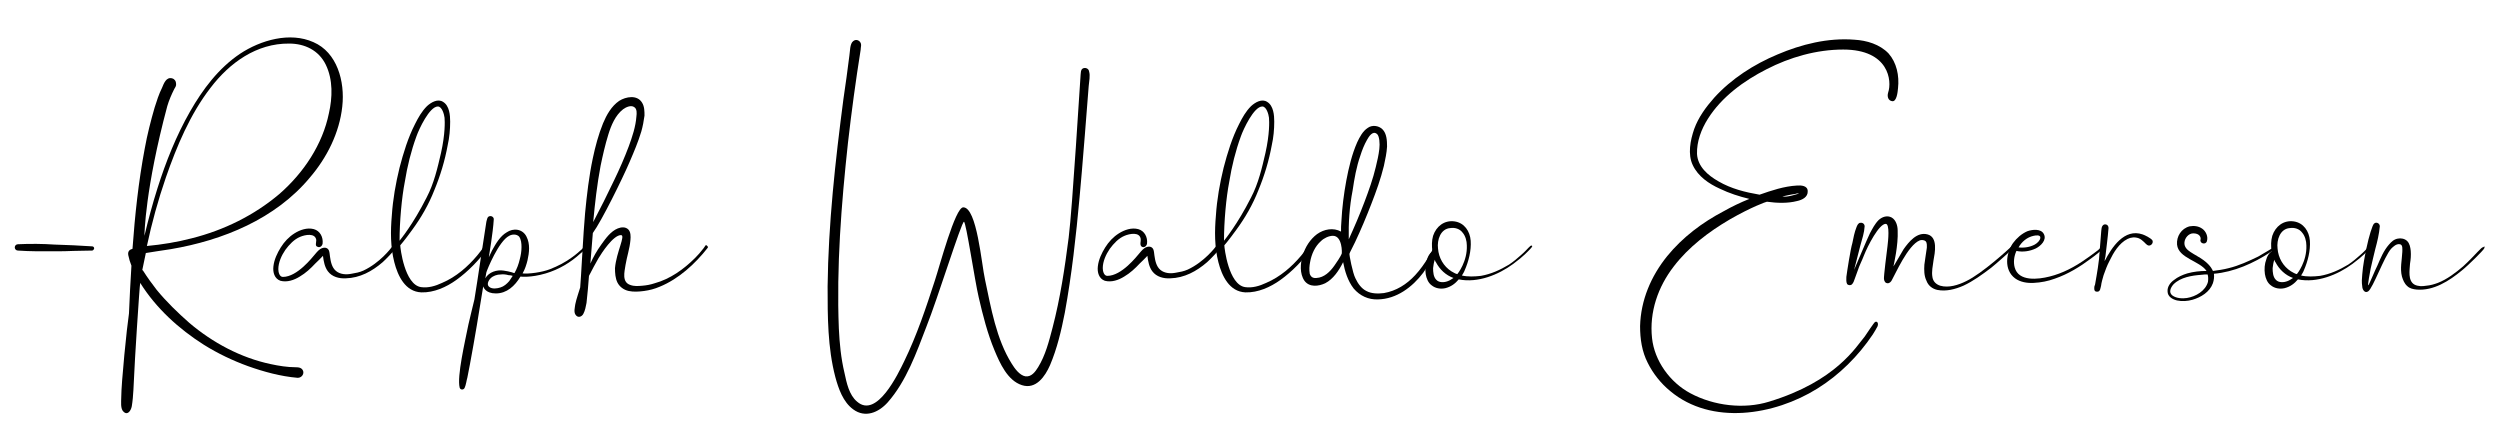 <svg xmlns="http://www.w3.org/2000/svg" xmlns:xlink="http://www.w3.org/1999/xlink" id="Layer_1" x="0px" y="0px" viewBox="0 0 711.4 123.7" style="enable-background:new 0 0 711.4 123.7;" xml:space="preserve"><g>	<path d="M10.4,69.4c1.7,0,3.5,0.1,5.2,0.2c1.8,0.1,3.6,0.1,5.3,0.2c1.7,0.1,3.6,0.2,5.3,0.3c0.3,0,0.6,0.2,0.6,0.6  c-0.1,0.3-0.3,0.6-0.6,0.6c-1.8,0-3.6,0.1-5.3,0.1c-1.7,0.1-3.6,0.1-5.3,0.1c-1.7,0-3.5,0-5.3,0c-1.7,0-3.5-0.1-5.2-0.2  c-0.5,0-0.9-0.4-0.9-0.9c0-0.5,0.4-0.9,0.9-0.9C6.8,69.4,8.6,69.4,10.4,69.4z"></path>	<path d="M97.4,30.3c-0.8,7.5-4.4,14.6-9.2,20.2c-9.8,11.8-24.8,17.9-39.6,20.4c-1.9,0.3-6.7,1-7.1,1.1c-0.3,1.6-0.7,3.2-1,4.8  c0.1,0.1,0.1,0.2,0.2,0.2c1.2,1.9,2.5,3.7,3.9,5.5c2.8,3.4,6,6.5,9.3,9.4c6.6,5.6,14.6,9.9,23.1,11.7c2.3,0.5,4.8,0.9,7.1,0.9  c0.9,0,1.9,0.1,2.2,1.2c0.2,1-0.7,1.9-1.7,1.8c-4.7-0.4-9.5-1.7-14-3.3c-4.4-1.6-8.6-3.6-12.6-6.1c-7.1-4.5-13.6-10.4-18.1-17.6  c-0.2,0.6-1.7,24.4-1.7,25.8c-0.2,3.1-0.2,6.3-0.7,9.3c-0.2,1.1-1.1,2.7-2.3,1.6c-1-0.8-0.7-3-0.7-4.1c0-4.1,1.6-20,2.2-23.9  c0.2-4.5,0.4-9,0.7-13.6c-0.4-1-0.7-2-0.9-3c-0.2-1.1,0.4-1.6,1.2-1.8c0.7-9.6,1.7-19.1,3.5-28.6c0.7-3.9,1.7-7.8,2.8-11.6  c0.6-1.9,1.2-3.8,2.1-5.6c0.5-1.2,1.2-3.2,2.9-2.7c0.7,0.2,1.1,0.8,1.1,1.5c0.1,0.6-0.2,1-0.5,1.5c-0.8,1.6-1.5,3.2-2,4.9  c-6.3,23.5-6.5,36.4-6.5,36.9c1.1-4.6,2.3-9.1,3.7-13.5c2.4-7.6,5.4-15.1,9.3-21.9c3.6-6.3,8.1-12.3,14.2-16.4  c5.9-3.9,14.2-6.3,20.9-3.3C95.9,14.9,98.2,23.1,97.4,30.3z M92.7,18.4c-2-4.1-6-6-10.4-6c-9.3-0.1-17,5.5-22.4,12.6  c-5.8,7.5-9.6,16.6-12.7,25.5C45,56.9,43.2,63.4,41.8,70c4.3-0.4,8.6-1.1,12.8-2.2c9.1-2.3,17.7-6.5,24.9-12.6  c6.9-6,12.3-14.1,14.1-23C94.6,27.8,94.8,22.7,92.7,18.4z"></path>	<path d="M112.3,71c-0.3,0.5-2.6,2.9-3.4,3.6c-3,2.6-6.5,4.5-10.5,4.6c-1.9,0.1-3.9-0.4-5.1-2c-0.9-1.2-1.2-2.8-1.4-4.4  c-0.7,0.7-1.4,1.5-2.2,2.2c-1.3,1.4-2.7,2.7-4.4,3.7c-1.6,1-3.6,1.7-5.5,1.2c-1.7-0.6-2.2-2.4-2-4.1c0.2-1.9,1.1-3.8,2.1-5.4  c1-1.6,2.3-3,3.9-4c1.6-1,3.6-1.7,5.5-1.2c1.8,0.5,2.7,2.3,2.5,4.1c-0.1,0.7-0.8,1.3-1.5,0.9C89.6,70,90,69,90,68.3  c-0.3-2.1-3.2-1.5-4.6-0.9c-1.7,0.7-3.1,2.2-4.2,3.7c-1.1,1.6-2,3.6-2,5.5c0,0.8,0.3,2.2,1.3,2.2c4.1,0,8.4-5.6,9.1-6.4  c0.6-0.7,1.2-1.5,2.1-1.8s1.6,0,1.9,0.7c0.2,0.5,0.2,1.1,0.3,1.7c0.2,1.4,0.5,3.1,1.7,4.1c1.2,1,2.9,1.1,4.4,0.8  c1.2-0.2,2.3-0.4,3.4-0.9c4.7-2.2,7.8-6.3,8.1-6.7c0.2-0.2,0.5-0.5,0.9-0.2C112.8,70.4,112.6,70.8,112.3,71z"></path>	<path d="M138.8,70.7c-2.6,3.4-5.5,6.5-9,9c-2.8,2-6.3,3.6-9.9,3.5c-4.6-0.2-6.7-4.7-7.7-8.6c-1.1-4.3-1.1-8.8-0.7-13.3  c0.3-4.6,1.1-9.1,2.2-13.6c1.1-4.2,2.4-8.5,4.4-12.4c0.9-1.8,1.9-3.6,3.4-5.1c1.2-1.1,3.1-2.2,4.6-1.2c1.8,1.1,2,3.8,2,5.6  c0,2.2-0.2,4.5-0.7,6.7c-0.8,4.4-2.1,8.7-3.8,12.8c-1.6,4.1-3.8,7.9-6.3,11.3c-1.1,1.5-2.2,3-3.4,4.4c0,0.7,1.2,11.2,5.9,11.9  c2,0.3,4.1-0.3,6-1.2c4-1.7,7.3-4.6,10-7.8c0.7-0.8,1.3-1.7,1.9-2.5c0.2-0.2,0.4-0.7,0.8-0.6C138.8,69.9,138.9,70.4,138.8,70.7z   M113.7,68.5c0.3-0.4,3.8-4.6,7.7-12.3c2.1-4,3.1-8.4,4.1-12.7c1.2-5.4,1.1-8.9,1-10c-0.1-0.9-0.7-3.2-1.9-3.2  c-2.4,0-5.4,6.5-6.1,8.5c-1.5,4.1-2.6,8.5-3.3,12.9C114.3,56.3,113.7,63.1,113.7,68.5z"></path>	<path d="M167,70.3c0,0.4-1.3,1.4-1.8,1.8c-2.8,2.6-6.2,4.6-9.9,5.7c-4.4,1.3-7.1,0.9-7.2,0.9c-1.6,2.7-3.9,4.8-7,4.8  c-2.9,0-3.5-1.7-3.6-2c-1.2,7.5-2.4,14.8-3.8,22.3c-0.2,1.2-0.5,2.4-0.7,3.6c-0.2,0.6-0.4,2.2-0.8,3c-0.3,0.6-1.2,0.6-1.4-0.1  c-0.8-3.2,1.5-13,2.5-18c0.6-2.4,1.1-4.8,1.7-7.1c0.7-4.1,3.1-20.5,3.4-22.1c0.2-0.6,0.2-1.5,1-1.6c0.6-0.1,1.2,0.4,1.1,1  c-0.2,3.6-1.4,10.7-1.4,10.7s0.6-1.3,0.9-1.9c1.1-2,2.3-4.1,4.2-5.2c0.9-0.6,2-0.9,3.1-0.7c1.1,0.2,2,0.9,2.5,1.9  c1.1,2.1,0.8,4.6,0.3,6.8c-0.3,1.2-0.7,2.5-1.4,3.7c1.7,0.2,5.5-0.3,7.8-1.2s4.4-2,6.3-3.4c1-0.7,1.9-1.5,2.8-2.3  c0.2-0.2,0.9-1,1.1-1.1C166.7,69.9,167,70,167,70.3z M143.3,77c0.8,0.1,1.7,0.3,2.4,0.5c0.2,0.1,0.5,0.2,0.7,0.2  c0.7-1.2,1.2-2.6,1.5-3.9c0.3-1.1,0.5-2.3,0.5-3.5c0-1-0.1-2.2-0.7-3c-0.7-0.7-1.9-0.7-2.8-0.2c-3,1.5-6.3,9.7-6.5,10.4  c-0.1,0.6-0.2,1.2-0.3,1.7C139.1,77.4,141.4,76.7,143.3,77z M145.9,78.5c-0.3-0.1-0.7-0.2-1.2-0.2c-0.7-0.2-1.5-0.3-2.2-0.2  c-1.1,0-2.2,0.4-2.9,1.1c-0.7,0.7-1.2,1.9-0.3,2.5c0.8,0.6,2.2,0.4,3.1,0.1c1-0.3,1.8-1,2.5-1.8C145.3,79.4,145.6,79,145.9,78.5z"></path>	<path d="M201.4,70.5c-3.6,4.6-8.3,8.9-13.7,11.1c-1.4,0.6-2.9,1-4.4,1.2c-1.5,0.2-3,0.3-4.4,0c-1.4-0.3-2.6-1.2-3.2-2.4  c-0.6-1.2-0.7-2.7-0.7-4.1c0.4-4.6,3.1-9.4,1.7-9.4c-2.2,0-5.5,5.1-6.4,6.6c-0.9,1.6-1.8,3.2-2.7,5c-0.2,2.6-0.4,5.1-0.7,7.7  c-0.2,1-0.4,2.2-0.9,3.1c-0.4,0.8-1.5,1.3-2.2,0.3c-0.6-0.8-0.2-2.1-0.1-3c0.2-1.2,1.3-4.4,1.4-4.8c0.2-1.8,0.9-16,1.4-21.2  c0.5-5.2,1.1-10.4,2.2-15.6c0.7-3.3,1.6-6.7,2.9-9.9c1-2.4,2.4-4.9,4.6-6.4c1.9-1.2,5.1-1.8,6.5,0.5c0.7,1.1,0.7,2.5,0.7,3.7  c-0.2,1.5-0.5,3.1-0.9,4.5c-0.9,3-2.1,5.8-3.3,8.6c-2,4.7-8,16.9-10.5,20.3c-0.2,2.9-0.5,5.8-0.7,8.7c0.8-1.8,1.8-3.6,3.1-5.4  c1.2-1.7,2.7-3.8,4.7-4.6c1-0.4,2.2-0.5,3,0.3c0.7,0.7,0.7,2,0.6,3c-0.2,2.4-1,4.7-1.4,7.1c-0.3,2-1.1,4.9,1.4,5.7  c1.1,0.4,2.2,0.3,3.4,0.2s2.3-0.3,3.5-0.7c4.4-1.2,8.3-4,11.5-7.2c0.8-0.8,1.6-1.7,2.2-2.5c0.3-0.3,0.6-0.9,0.9-1.2  C201.1,69.9,201.6,70.1,201.4,70.5z M168.8,63.2c2.1-4,4.1-8,6-12c1.5-3.1,2.9-6.3,4.1-9.5c1-2.7,2-5.7,2.2-8.6  c0.1-0.8,0.2-2.1-0.6-2.6c-0.9-0.7-2.4,0-3.2,0.6c-2.2,1.7-3.4,4.6-4.2,7.2c-0.9,2.9-1.6,6-2.2,8.9  C169.9,52.5,169.3,57.8,168.8,63.2z"></path>	<path d="M309.8,24.5c-0.1,1.5-2,25.6-2.6,31.7c-1,10.9-2.2,21.9-4.2,32.8c-1,5.1-2.2,10.2-4.2,14.9c-1.4,3.2-4,7-8,5.7  c-4.1-1.3-6.3-6.3-7.8-9.9c-2-4.8-3.3-9.9-4.5-15.1c-1.1-4.6-3.6-21.5-4.2-21.5c-0.7,0-7.5,21.9-10.7,29.9  c-2.8,7.3-5.7,15.5-11,21.5c-2.6,2.9-6.4,4.5-9.8,2c-2.9-2.1-4.2-5.9-5.1-9.2c-2.2-8.4-2.2-17.2-2.2-25.8  c0.2-17.8,2.2-35.7,4.5-53.3c0.6-4.1,1.2-8.3,1.7-12.4c0.2-1.1,0.1-3.4,1.1-4.1c0.6-0.5,1.4-0.4,1.9,0.2c0.6,0.7,0.2,1.5,0.2,2.3  c-1.4,8.8-2.6,17.6-3.6,26.4c-1.9,17.5-3.3,35.3-2.6,52.9c0.2,4.2,0.6,8.4,1.6,12.6c0.6,2.8,1.3,6.3,3.6,8.2  c5.6,4.9,11.7-8,13.4-11.5c3.6-7.4,6.2-15.2,8.7-22.9c1.4-4.2,5.8-20.9,8.1-20.9c3.9,0,5.2,16.2,6.2,20.6c1.7,8,3.2,16.9,7.6,23.9  c0.8,1.3,2.2,3.3,3.9,3.6c1.7,0.2,2.8-1.3,3.6-2.6c2.1-3.4,3.1-7.4,4.1-11.2c2.2-8.4,3.5-17.1,4.6-25.7c1.1-8.8,3.2-44.2,3.4-46.4  c0.1-0.7,0-1.3,0.6-1.7c0.7-0.4,1.7,0,1.8,0.8C310.3,21.6,309.9,23.1,309.8,24.5z"></path>	<path d="M346.9,71c-0.3,0.5-2.6,2.9-3.4,3.6c-3,2.6-6.5,4.5-10.5,4.6c-1.9,0.1-3.9-0.4-5.1-2c-0.9-1.2-1.2-2.8-1.4-4.4  c-0.7,0.7-1.4,1.5-2.2,2.2c-1.3,1.4-2.7,2.7-4.4,3.7c-1.6,1-3.6,1.7-5.5,1.2c-1.7-0.6-2.2-2.4-2-4.1c0.2-1.9,1.1-3.8,2.1-5.4  c1-1.6,2.3-3,3.9-4c1.6-1,3.6-1.7,5.5-1.2c1.8,0.5,2.7,2.3,2.5,4.1c-0.1,0.7-0.8,1.3-1.5,0.9c-0.7-0.5-0.2-1.5-0.3-2.2  c-0.3-2.1-3.2-1.5-4.6-0.9c-1.7,0.7-3.1,2.2-4.2,3.7c-1.1,1.6-2,3.6-2,5.5c0,0.8,0.3,2.2,1.3,2.2c4.1,0,8.4-5.6,9.1-6.4  c0.6-0.7,1.2-1.5,2.1-1.8s1.6,0,1.9,0.7c0.2,0.5,0.2,1.1,0.3,1.7c0.2,1.4,0.5,3.1,1.7,4.1c1.2,1,2.9,1.1,4.4,0.8  c1.2-0.2,2.3-0.4,3.4-0.9c4.7-2.2,7.8-6.3,8.1-6.7c0.2-0.2,0.5-0.5,0.9-0.2C347.4,70.4,347.2,70.8,346.9,71z"></path>	<path d="M373.3,70.7c-2.6,3.4-5.5,6.5-9,9c-2.8,2-6.3,3.6-9.9,3.5c-4.6-0.2-6.7-4.7-7.7-8.6c-1.1-4.3-1.1-8.8-0.7-13.3  c0.3-4.6,1.1-9.1,2.2-13.6c1.1-4.2,2.4-8.5,4.4-12.4c0.9-1.8,1.9-3.6,3.4-5.1c1.2-1.1,3.1-2.2,4.6-1.2c1.8,1.1,2,3.8,2,5.6  c0,2.2-0.2,4.5-0.7,6.7c-0.8,4.4-2.1,8.7-3.8,12.8c-1.6,4.1-3.8,7.9-6.3,11.3c-1.1,1.5-2.2,3-3.4,4.4c0,0.7,1.2,11.2,5.9,11.9  c2,0.3,4.1-0.3,6-1.2c4-1.7,7.3-4.6,10-7.8c0.7-0.8,1.3-1.7,1.9-2.5c0.2-0.2,0.4-0.7,0.8-0.6C373.4,69.9,373.5,70.4,373.3,70.7z   M348.3,68.5c0.3-0.4,3.8-4.6,7.7-12.3c2.1-4,3.1-8.4,4.1-12.7c1.2-5.4,1.1-8.9,1-10c-0.1-0.9-0.7-3.2-1.9-3.2  c-2.4,0-5.4,6.5-6.1,8.5c-1.5,4.1-2.6,8.5-3.3,12.9C348.9,56.3,348.3,63.1,348.3,68.5z"></path>	<path d="M408.4,71.8c-0.2,0.7-2.5,4.6-3.4,5.8c-3.1,4.1-7.6,7.5-12.9,7.6c-2.7,0.1-5.1-1-6.9-3.1c-1.7-2.2-2.5-4.9-3-7.5  c-1.2,2.4-2.8,4.8-5.1,6c-1.9,0.9-4.5,1.2-5.9-0.7c-1.4-2-1.2-5-0.5-7.2c0.7-2.4,2.1-4.6,4.1-6.1c2-1.4,4.6-1.9,6.8-0.7  c0-0.9,0-1.9,0.1-2.8c0.2-4,0.7-7.9,1.4-11.7c0.7-3.7,1.6-7.5,3.1-10.9c0.7-1.5,1.6-3.2,3-4.1c1.2-0.9,3.1-0.7,4.2,0.4  c1.2,1.2,1.3,3.2,1.3,4.9c-0.1,1.8-0.5,3.6-0.9,5.5c-0.9,3.7-2.2,7.3-3.6,10.9c-1.4,3.6-2.9,7.2-4.6,10.8c-0.4,0.9-1.6,3.1-1.6,3.3  c-0.1,0.2,0.9,5.5,1.7,7c0.7,1.5,1.7,2.9,3.1,3.6c1.5,0.8,3.3,0.8,5,0.6c3.5-0.6,6.5-2.5,8.9-5.1c2.9-3.1,5.1-7.4,5.2-7.8  c0.2-0.2,0.3-0.6,0.7-0.4C409.3,70.3,408.6,71.4,408.4,71.8z M381.8,72.2c0.1-0.2,0.2-5.1-2.5-5.1c-1.2,0-2.6,0.7-3.4,1.5  c-1.7,1.5-2.7,3.7-3.1,6c-0.2,1-0.3,2.2-0.1,3.3c0.3,0.9,0.9,1.3,1.9,1.2c2.2-0.1,3.9-1.8,5.1-3.5  C380.1,75.1,381.6,72.8,381.8,72.2z M383.8,68.1c1.6-3.5,3.1-7,4.5-10.7c1.2-3.2,2.4-6.5,3.2-9.9c0.4-1.7,0.8-3.3,1-5.1  c0.1-0.8,0.1-1.7,0-2.5c-0.1-0.6-0.2-1.4-0.7-1.8c-1.2-1-2.3,0.8-2.8,1.7c-0.8,1.4-1.4,2.9-1.9,4.5c-1.1,3.1-1.7,6.5-2.2,9.9  C384,58.8,383.7,63.5,383.8,68.1z"></path>	<path d="M435.4,70.9c-0.5,0.5-1.8,2-4.8,4.2c-4.2,3.1-10.1,5.5-15.5,4.4c-1,1.2-2.2,2.1-3.8,2.5c-1.3,0.3-2.8,0.1-3.9-0.8  c-1-0.7-1.5-2-1.7-3.2c-0.2-1.4-0.1-2.9,0.4-4.2c0.2-0.8,0.7-1.7,1.5-2.3c-0.2-1.5-0.2-3,0.2-4.4c0.9-2.7,3.2-4.5,6.1-4.1  c2.8,0.4,4.4,2.8,4.6,5.5c0.2,2.8-0.6,5.9-1.7,8.4c-0.2,0.6-0.6,1.1-0.8,1.5c1.7,0.4,3.6,0.3,5.4,0.1c2.9-0.5,5.5-1.7,8-3.2  c1.2-0.8,2.3-1.7,3.4-2.7c2.1-1.8,2.6-2.9,3.1-2.7C436.3,70.1,435.5,70.7,435.4,70.9z M412,80c0.6-0.2,1.1-0.6,1.6-0.9  c-2.2-0.8-3.9-2.4-5-4.5c-0.2-0.2-0.2-0.4-0.3-0.7c-0.3,0.7-0.4,1.7-0.5,2.4c0,1.1,0.1,2.5,0.9,3.3C409.5,80.5,411,80.4,412,80z   M409.2,70.7c0.2,2.7,1.6,5.1,3.8,6.5c0.6,0.3,1.1,0.7,1.7,0.8c0.1-0.1,2.9-3.6,2.7-8.2c0-1.2-0.4-2.7-1.2-3.6  c-0.8-1.1-2.2-1.5-3.5-1.3C409.9,65.1,408.9,68.3,409.2,70.7z"></path>	<path d="M540.1,25.1c-0.1,1.2-0.4,3.8-1.6,3.7c-1.1-0.1-1.6-1.2-1.2-2.5c1.1-3.2,0.3-12.2-12.8-12.2c-7.6,0-15.2,2.2-21.8,5.6  c-6.5,3.3-12.8,7.9-16.7,14.1c-1.9,3-3.2,6.5-3.1,10c0.2,3.6,3.1,6.1,6.1,7.8c3.6,2.1,7.6,3.1,11.7,3.8c3.4-1.2,7-2.4,10.6-2.6  c1.2-0.1,3.1,0,3.1,1.6c0.1,1.7-1.6,2.5-3,2.8c-2.7,0.7-5.7,0.6-8.6,0.2c-0.2,0-4.4,1.5-10.5,5c-6,3.5-11.8,7.9-16,13.4  c-4.5,5.8-7,13-6.2,20.4c0.7,6.5,5.1,12.6,10.9,15.7c6.7,3.6,15.3,4.6,22.4,2.4c19.1-5.8,24.8-15.7,27.2-18.5  c0.5-0.7,2.7-4.1,3-4.2c0.8-0.3,0.9,0.7,0.7,1.2c-0.4,0.8-0.9,1.6-1.4,2.4c-4.1,6.1-9.5,11.5-15.8,15.4  c-12.2,7.6-30.1,10.5-41.8,0.7c-2.7-2.2-4.9-5-6.4-8c-1.7-3.3-2.2-6.9-2.2-10.5c0.2-7.4,3.1-14.2,7.7-19.9  c4.4-5.4,10-9.6,16.1-12.8c2.3-1.3,4.8-2.5,7.3-3.5c-2.9-0.7-5.7-1.6-8.4-2.9c-3.1-1.4-6.2-3.5-7.7-6.7c-1.5-3.1-0.7-7.1,0.4-10.3  c1.2-3.3,3.3-6.2,5.7-8.9c4.9-5.4,11.3-9.5,18-12.3c6.8-2.9,14.4-4.8,21.9-4.2c3.5,0.2,7.2,1.3,9.7,3.9  C539.7,17.8,540.5,21.5,540.1,25.1z M510.8,55.2c-1,0.1-2.6,0.5-3.6,0.7c0.6,0.1,1.2,0.1,2.5-0.2c0.7-0.2,2.1-0.5,2.2-0.7  C511.5,55,511,55.1,510.8,55.2z"></path>	<path d="M573,70.5c-0.2,0.3-5.1,4.7-6.4,5.7c-2.5,1.9-5.1,3.8-7.9,5.1c-2.3,1-4.9,1.7-7.4,1.2c-1.4-0.3-2.6-1.2-3.1-2.6  c-0.7-1.4-0.7-3.1-0.6-4.6c0.2-1.7,0.5-3.2,0.7-4.8c0-0.6,0.1-1.5-0.4-1.9c-0.3-0.3-1.2-0.4-1.6-0.2c-3.4,1.3-7.1,9.9-7.9,11.2  c-0.2,0.5-0.7,1-1.2,1c-0.7,0-1-0.5-1.1-1.2s0.8-7.7,1-9.3c0.2-1.6,0.7-6.4-0.5-6.4c-1.9,0-5.1,6.2-6.2,9c-0.6,1.6-1.3,2.8-1.8,4.4  c-0.2,0.7-0.6,1.5-0.8,2.2c-0.2,0.6-0.4,1.2-0.8,1.6c-0.4,0.4-1.1,0.3-1.4-0.1c-0.3-0.6-0.2-1.4-0.2-2c0.2-1.6,1.2-8,1.7-9.6  c0.3-1.5,0.6-3.1,1.2-4.6c0.2-0.5,0.5-1.2,1.1-1.2c0.7-0.1,1.2,0.4,1.2,1c-0.1,1.8-0.7,3.6-1.2,5.4c-0.5,1.9-1.7,6.5-1.8,7  c0.8-1.8,3.7-8.8,4.5-10.4c0.7-1.3,1.4-2.7,2.5-3.8c1-0.9,2.4-1.4,3.7-0.7c1.2,0.7,1.7,2.3,1.7,3.7c0.2,4.2-1.1,9.7-1.2,10.2  c0.2-0.2,2.1-3.6,2.9-4.9c1.5-2.1,3.8-5,6.8-4.2c3,0.8,2.1,5.2,1.7,7.4c-0.2,1.6-0.6,3.2-0.3,4.8c0.2,1.2,1,2,2.2,2.4  c2.4,0.7,5.2-0.2,7.4-1.3c4.6-2.2,12.3-9.3,12.8-9.8c0.2-0.2,0.4-0.6,0.7-0.7c0.3-0.1,0.6,0.1,0.7,0.3  C573.5,70.2,573.3,70.4,573,70.5z"></path>	<path d="M598.7,70.6c-0.2,0.2-2.7,2.3-3.6,2.9c-3.2,2.4-6.6,4.5-10.4,5.8c-1.9,0.7-3.9,1.1-6,1.2c-1.8,0.1-3.8-0.2-5.3-1.3  c-3.2-2.4-2.6-7.1-0.6-10c1.1-1.5,2.5-2.7,4.1-3.4c1.4-0.5,3.9-0.8,4.7,0.8c0.9,1.7-0.9,3.4-2.3,4.1c-1.7,0.8-3.7,1.1-5.5,0.7  c-0.7,1.5-0.9,3.2-0.5,4.7c1.1,4.1,6.7,3.4,9.9,2.6c3.7-0.9,7.3-2.8,10.5-5.1c0.8-0.5,3-2.2,3.3-2.4c0.7-0.6,0.7-0.8,1.1-1  S598.9,70.3,598.7,70.6z M574.4,70.4c1.6,0.2,3.3-0.1,4.6-0.8c0.7-0.4,1.5-1.1,1.6-1.9c0.1-1-1.4-0.7-1.9-0.6  C576.8,67.5,575.3,68.8,574.4,70.4z"></path>	<path d="M611,69.7c-0.4-0.2-1.2-1.4-2.4-1.9c-1.1-0.4-2.2-0.3-3.2,0.2c-2.4,1.2-4,3.9-5.1,6.2c-0.7,1.3-1.2,2.7-1.7,4.1  c-0.2,0.6-0.7,2.5-0.7,2.9c-0.2,0.7-0.2,1.9-1.2,1.8c-0.9,0-0.8-0.9-0.7-1.6c0.1-0.2,0.2-0.4,0.2-0.6c0-0.2,0.7-3.6,1.1-7.1  c0.3-3.4,0.5-6.7,0.6-7.6c0.1-0.7,0-1.8,0.8-2.2c0.7-0.2,1.3,0.2,1.3,1c-0.2,2.7-0.6,5.5-0.9,8.2c-0.1,0.4-0.2,0.7-0.2,1.2  c2-3.9,5.6-9.4,10.8-7.6c0.6,0.2,2.3,1,2.8,1.7C612.9,69.3,611.8,70.3,611,69.7z"></path>	<path d="M647.7,70.5c-0.2,0.2-1.4,1.1-1.7,1.3c-4.7,3.1-10.3,5.6-16,6.1c0.1,0.9,0,1.8-0.3,2.7c-0.9,2.5-3.4,4-5.8,4.7  c-1.4,0.4-3,0.5-4.4,0.2c-1.3-0.3-2.7-1.1-2.7-2.6c-0.1-1.3,0.8-2.5,1.8-3.2c1.1-0.9,2.5-1.5,3.8-1.9c1.8-0.5,3.6-0.7,5.5-0.7  c-2-2.9-8-3.6-8.4-7.5c-0.2-2.3,1.2-4.6,3.6-5.2c1.2-0.2,2.5-0.1,3.6,0.7c1,0.7,1.7,2.2,1.3,3.5c-0.3,1.2-2.2,0.7-1.8-0.5  c0.1-0.5-0.2-1.7-2.1-1.7c-1.3,0-2.4,1.3-2.5,2.6c-0.1,1.3,0.8,2.1,1.7,2.7c1.2,0.8,2.6,1.5,3.7,2.3c2.2,1.6,2.7,3.1,2.7,3.1  c1.5-0.2,3-0.4,4.5-0.8c2.9-0.7,5.7-2,8.4-3.3c1.3-0.7,4.5-2.7,4.7-2.8C647.5,70,647.8,70.2,647.7,70.5z M628.2,78.1  c-0.6,0-1.2,0-1.8,0.1c-2.7,0.2-5.9,0.7-7.9,2.7c-0.8,0.9-1.5,2.3-0.3,3.2c1.1,0.8,2.8,0.9,4.1,0.7c2.5-0.4,5.3-2,6-4.6  C628.4,79.4,628.4,78.7,628.2,78.1z"></path>	<path d="M674.2,70.9c-0.5,0.5-1.8,2-4.8,4.2c-4.2,3.1-10.1,5.5-15.5,4.4c-1,1.2-2.2,2.1-3.8,2.5c-1.3,0.3-2.8,0.1-3.9-0.8  c-1-0.7-1.5-2-1.7-3.2c-0.2-1.4-0.1-2.9,0.4-4.2c0.2-0.8,0.7-1.7,1.5-2.3c-0.2-1.5-0.2-3,0.2-4.4c0.9-2.7,3.2-4.5,6.1-4.1  c2.8,0.4,4.4,2.8,4.6,5.5c0.2,2.8-0.6,5.9-1.7,8.4c-0.2,0.6-0.6,1.1-0.8,1.5c1.7,0.4,3.6,0.3,5.4,0.1c2.9-0.5,5.5-1.7,8-3.2  c1.2-0.8,2.3-1.7,3.4-2.7c2.1-1.8,2.6-2.9,3.1-2.7C675.2,70.1,674.4,70.7,674.2,70.9z M650.9,80c0.6-0.2,1.1-0.6,1.6-0.9  c-2.2-0.8-3.9-2.4-5-4.5c-0.2-0.2-0.2-0.4-0.3-0.7c-0.3,0.7-0.4,1.7-0.5,2.4c0,1.1,0.1,2.5,0.9,3.3C648.4,80.5,649.9,80.4,650.9,80  z M648.1,70.7c0.2,2.7,1.6,5.1,3.8,6.5c0.6,0.3,1.1,0.7,1.7,0.8c0.1-0.1,2.9-3.6,2.7-8.2c0-1.2-0.4-2.7-1.2-3.6  c-0.8-1.1-2.2-1.5-3.5-1.3C648.8,65.1,647.8,68.3,648.1,70.7z"></path>	<path d="M706.9,70.7c-0.2,0.5-4.5,4.8-6.4,6.3c-3.5,2.9-8,5.8-12.8,5.4c-1-0.1-2-0.3-2.7-1c-0.8-0.7-1.2-1.7-1.5-2.7  c-0.6-2.3,0-4.7,0.1-7c0-0.7,0.2-2.1-0.7-2.2c-1-0.2-1.9,0.7-2.5,1.3c-2,2.3-5.1,11.1-6.5,12.1c-1,0.7-1.7-0.6-1.7-1.4  c-0.2-1.2-0.1-2.3,0-3.4c0.2-2.6,0.7-5.1,1.2-7.5c0.7-3.4,1.7-6.5,2.1-6.9c0.6-0.7,1.7-0.2,1.7,0.7c-0.2,2.2-0.7,4.3-1.3,6.5  c-0.4,1.8-0.9,3.6-1.3,5.5c-0.2,1-0.9,4.8-0.7,4.8s2-4.5,2.6-5.6c0.9-2.1,1.8-4.3,3.3-6c0.7-0.8,1.4-1.5,2.5-1.7  c0.9-0.2,2,0,2.7,0.7c0.7,0.7,0.9,1.8,1,2.8c0.1,1.2,0,2.4-0.2,3.6c-0.1,1.8-0.7,4.9,1.3,6c1,0.5,2.2,0.5,3.3,0.3  c1.2-0.1,2.2-0.4,3.3-0.8c2.6-1,5.1-2.9,7.2-4.7c3.7-3.4,5.1-5.5,5.8-5.5C707,69.9,707.1,70.3,706.9,70.7z"></path></g></svg>
